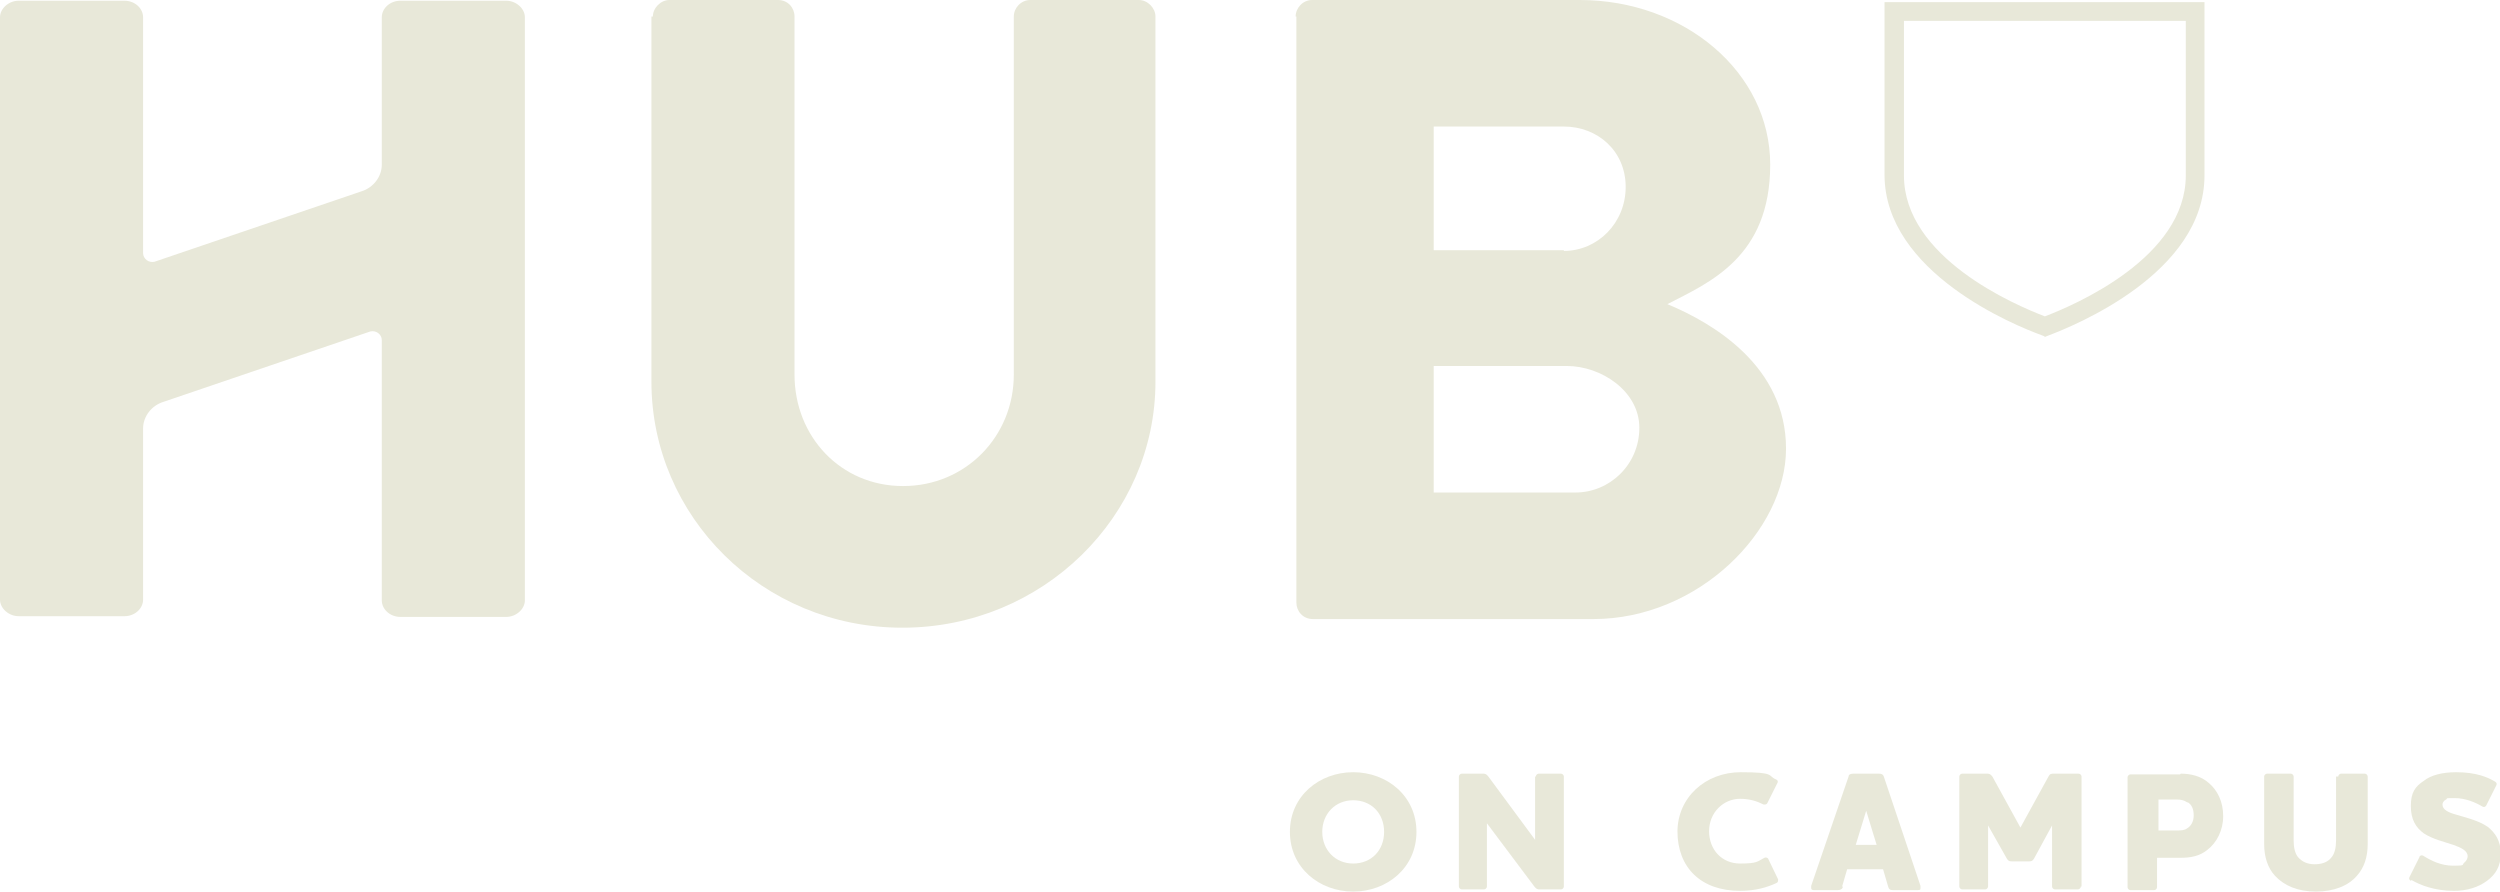 <?xml version="1.0" encoding="UTF-8"?>
<svg id="Layer_1" xmlns="http://www.w3.org/2000/svg" width="347.7" height="124" version="1.1" viewBox="0 0 347.7 124">
  <!-- Generator: Adobe Illustrator 29.8.1, SVG Export Plug-In . SVG Version: 2.1.1 Build 2)  -->
  <defs>
    <style>
      .st0 {
        fill: #e8e8d9;
      }
    </style>
  </defs>
  <g>
    <path class="st0" d="M90.8,2.3c0-1.2,1.1-2.3,2.3-2.3h15.1c1.4,0,2.3,1.1,2.3,2.3v49.8c0,8.6,6.4,15.5,15.1,15.5s15.4-6.9,15.4-15.5V2.3c0-1.2,1-2.3,2.3-2.3h15.1c1.2,0,2.3,1.1,2.3,2.3v50.8c0,18.7-15.7,34.2-35.2,34.2s-34.9-15.5-34.9-34.2V2.3Z"/>
    <path class="st0" d="M180.2,2.3c0-1.2,1-2.3,2.3-2.3h37.2c14.5,0,26.5,10,26.5,22.9s-8.5,16.4-14.3,19.4c6.5,2.7,16.5,8.7,16.5,20.1s-12.2,23.7-26.8,23.7h-39c-1.4,0-2.3-1.1-2.3-2.3V2.3ZM217.5,34.9c4.7,0,8.6-3.9,8.6-8.9s-3.9-8.4-8.6-8.4h-18.1v17.2h18.1ZM219.1,68.5c4.8,0,8.9-3.9,8.9-9s-5.3-8.6-10.1-8.6h-18.5v17.6h19.7Z"/>
    <path class="st0" d="M0,2.4C0,1.2,1.2.1,2.6.1h14.7c1.5,0,2.6,1.1,2.6,2.3v32.8c0,.8.8,1.4,1.6,1.2l28.8-9.8c1.6-.5,2.8-2,2.8-3.7V2.4c0-1.2,1.1-2.3,2.6-2.3h14.7c1.4,0,2.6,1.1,2.6,2.3v81.1c0,1.2-1.2,2.3-2.6,2.3h-14.7c-1.5,0-2.6-1.1-2.6-2.3v-36.2c0-.8-.8-1.4-1.6-1.2l-28.8,9.8c-1.6.5-2.8,2-2.8,3.7v23.8c0,1.2-1.1,2.3-2.6,2.3H2.6c-1.4,0-2.6-1.1-2.6-2.3V2.4Z"/>
  </g>
  <g>
    <path class="st0" d="M188.2,124c-4.7,0-8.8-3.3-8.8-8.3s4.1-8.3,8.8-8.3,8.8,3.3,8.8,8.3-4.1,8.3-8.8,8.3ZM188.2,111.3c-2.5,0-4.3,1.9-4.3,4.4s1.8,4.4,4.3,4.4,4.3-1.8,4.3-4.4-1.8-4.4-4.3-4.4Z"/>
    <path class="st0" d="M213.6,108c0-.2.2-.4.4-.4h3.1c.2,0,.4.2.4.4v15.3c0,.2-.2.4-.4.4h-2.9c-.3,0-.5,0-.8-.4l-6.6-8.8v8.8c0,.2-.2.4-.4.4h-3.1c-.2,0-.4-.2-.4-.4v-15.3c0-.2.2-.4.4-.4h2.9c.3,0,.5,0,.8.4l6.5,8.8v-8.8Z"/>
    <path class="st0" d="M233.3,115.7c0-4.8,3.9-8.3,8.8-8.3s3.7.5,4.9,1c.3.1.3.4.2.5l-1.4,2.8c-.1.2-.3.2-.5.2-1-.5-2-.8-3.3-.8-2.3,0-4.3,1.9-4.3,4.5s1.8,4.5,4.3,4.5,2.4-.3,3.4-.8c.2-.1.4,0,.5.1l1.4,2.9c0,.2,0,.4-.2.5-1.3.6-2.9,1.1-5.1,1.1-5.4,0-8.7-3.2-8.7-8.3Z"/>
    <path class="st0" d="M256.3,123.3c0,.3-.3.5-.7.5h-3.3c-.3,0-.4-.1-.4-.3s0-.2,0-.3l5.2-15.2c0-.3.3-.4.7-.4h3.5c.4,0,.6.1.7.4l5.1,15.2c0,0,0,.2,0,.3,0,.2,0,.3-.4.3h-3.4c-.4,0-.6-.1-.7-.5l-.7-2.4h-5l-.7,2.4ZM259.6,112.6l-1.5,4.9h2.9l-1.5-4.9Z"/>
    <path class="st0" d="M289.4,123.3c0,.2-.2.4-.4.4h-3.2c-.2,0-.4-.2-.4-.4v-8.5l-2.5,4.6c-.2.3-.3.4-.7.4h-2.4c-.4,0-.5-.1-.7-.4l-2.6-4.6v8.5c0,.2-.2.4-.4.4h-3.2c-.2,0-.4-.2-.4-.4v-15.3c0-.2.2-.4.4-.4h3.4c.3,0,.5,0,.8.4l3.9,7.1,3.9-7.1c.2-.4.4-.4.8-.4h3.4c.2,0,.4.2.4.4v15.3Z"/>
    <path class="st0" d="M303.3,107.6c1.3,0,2.8.3,3.9,1.3,1.2,1,2,2.6,2,4.6s-.9,3.7-2.2,4.7c-1.1.9-2.4,1.1-3.7,1.1h-3.3v4.1c0,.2-.2.4-.4.4h-3.3c-.2,0-.4-.2-.4-.4v-15.3c0-.2.2-.4.4-.4h6.9ZM304.2,111.6c-.4-.3-.9-.4-1.4-.4h-2.6v4.3h2.6c.5,0,1,0,1.4-.3.5-.3.9-.9.9-1.8s-.3-1.5-.8-1.8Z"/>
    <path class="st0" d="M325.2,108c0-.2.2-.4.4-.4h3.3c.2,0,.4.2.4.4v9.4c0,1.8-.5,3.3-1.5,4.4-1.2,1.4-3.2,2.2-5.7,2.2s-4.4-.8-5.7-2.2c-1-1.1-1.5-2.6-1.5-4.4v-9.4c0-.2.2-.4.4-.4h3.3c.2,0,.4.2.4.4v8.9c0,1,.2,1.8.6,2.3.6.7,1.4,1,2.3,1s1.8-.2,2.4-1c.4-.5.6-1.3.6-2.3v-8.9Z"/>
    <path class="st0" d="M335.3,122.5c-.2-.1-.3-.3-.2-.5l1.4-2.8c0-.2.3-.3.5-.2,1.1.7,2.5,1.4,4.2,1.4s1.2-.1,1.5-.4c.4-.3.5-.7.5-.9,0-.8-.9-1.2-2-1.6-1.2-.4-2.9-.8-4.1-1.6-1.1-.8-1.8-1.9-1.8-3.8s.6-2.7,1.8-3.5c1-.8,2.6-1.2,4.5-1.2,2.8,0,4.4.7,5.4,1.3.2.1.3.3.2.5l-1.4,2.8c-.1.2-.3.3-.5.2-1-.6-2.4-1.2-3.9-1.2s-.9,0-1.2.2c-.4.2-.5.5-.5.7,0,.7.8,1.1,1.9,1.4,1.3.4,3.1.8,4.4,1.7,1,.8,1.8,1.9,1.8,3.7s-.7,2.9-1.9,3.8c-1.2.9-2.8,1.4-4.6,1.4-2.7,0-4.7-.8-5.9-1.5Z"/>
  </g>
  <path class="st0" d="M284.4,46.8l-.5-.2c-3.6-1.3-21.8-8.7-21.8-22.3V.3h44.5v24.1c0,13.6-18.1,20.9-21.8,22.3l-.5.2ZM264.8,2.9v21.5c0,11.4,15.4,18,19.6,19.6,4.2-1.6,19.6-8.2,19.6-19.6V2.9h-39.1Z"/>
</svg>